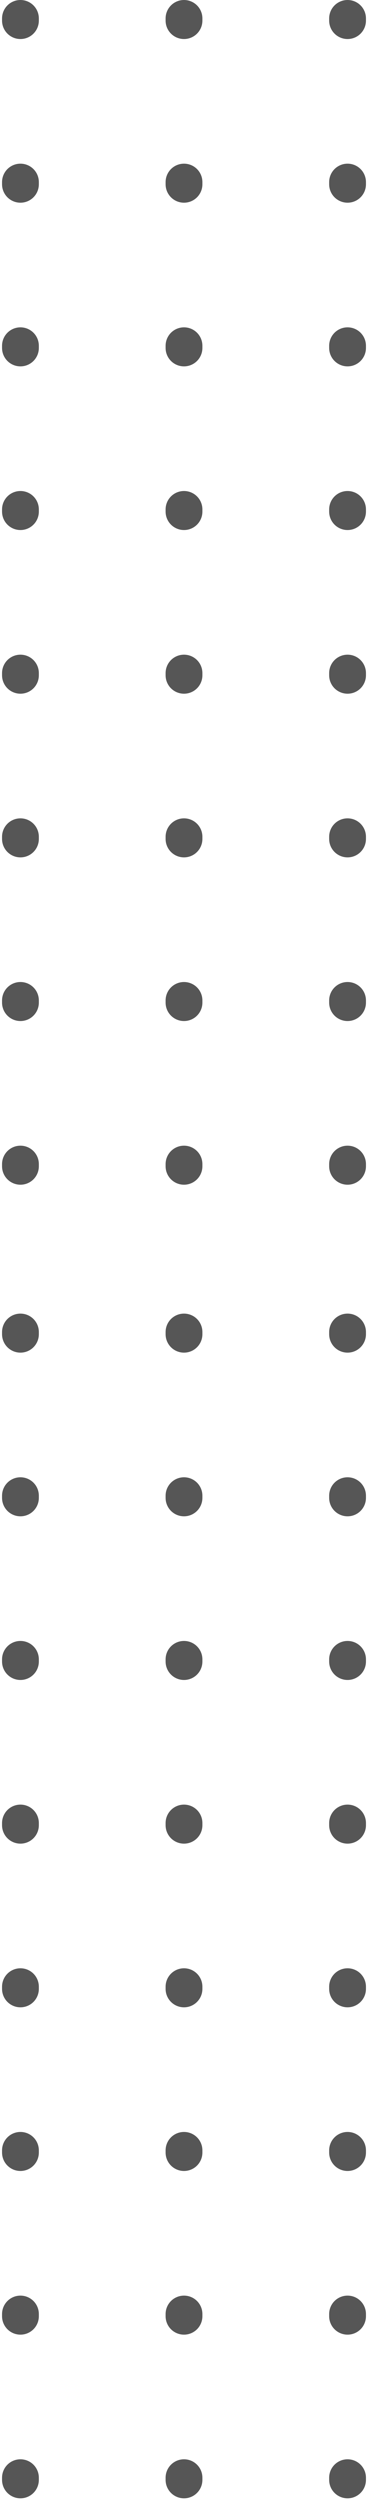 <?xml version="1.0" encoding="UTF-8"?>
<svg width="90px" height="611px" viewBox="0 0 90 611" version="1.1" xmlns="http://www.w3.org/2000/svg" xmlns:xlink="http://www.w3.org/1999/xlink">
    <!-- Generator: Sketch 52.2 (67145) - http://www.bohemiancoding.com/sketch -->
    <title>Group 44</title>
    <desc>Created with Sketch.</desc>
    <g id="Maquettes" stroke="none" stroke-width="1" fill="none" fill-rule="evenodd" stroke-linecap="round">
        <g id="Home_UI" transform="translate(-1324, -3369)" stroke="#565656" stroke-width="9">
            <g id="Group-44" transform="translate(1449, 3674.5) rotate(-270) translate(-1449, -3674.5) translate(1147, 3554)">
                <path d="M1,160.5 L1.541,160.5" id="Path-12"></path>
                <path d="M322.041,160.5 L322.582,160.5" id="Path-12-Copy"></path>
                <path d="M41,160.5 L41.541,160.5" id="Path-12"></path>
                <path d="M362.041,160.5 L362.582,160.5" id="Path-12-Copy-2"></path>
                <path d="M81,160.5 L81.541,160.5" id="Path-12"></path>
                <path d="M402.041,160.5 L402.582,160.5" id="Path-12-Copy-3"></path>
                <path d="M121,160.5 L121.541,160.5" id="Path-12"></path>
                <path d="M442.041,160.5 L442.582,160.5" id="Path-12-Copy-4"></path>
                <path d="M161,160.5 L161.541,160.5" id="Path-12"></path>
                <path d="M482.041,160.5 L482.582,160.5" id="Path-12-Copy-5"></path>
                <path d="M201,160.5 L201.541,160.5" id="Path-12"></path>
                <path d="M522.041,160.5 L522.582,160.5" id="Path-12-Copy-6"></path>
                <path d="M241,160.5 L241.541,160.5" id="Path-12"></path>
                <path d="M562.041,160.5 L562.582,160.5" id="Path-12-Copy-7"></path>
                <path d="M281,160.5 L281.541,160.5" id="Path-12"></path>
                <path d="M602.041,160.5 L602.582,160.5" id="Path-12-Copy-8"></path>
                <path d="M1,200.5 L1.541,200.5" id="Path-12"></path>
                <path d="M322.041,200.5 L322.582,200.5" id="Path-12-Copy"></path>
                <path d="M41,200.5 L41.541,200.5" id="Path-12"></path>
                <path d="M362.041,200.5 L362.582,200.5" id="Path-12-Copy-2"></path>
                <path d="M81,200.5 L81.541,200.5" id="Path-12"></path>
                <path d="M402.041,200.5 L402.582,200.5" id="Path-12-Copy-3"></path>
                <path d="M121,200.5 L121.541,200.5" id="Path-12"></path>
                <path d="M442.041,200.5 L442.582,200.5" id="Path-12-Copy-4"></path>
                <path d="M161,200.5 L161.541,200.5" id="Path-12"></path>
                <path d="M482.041,200.5 L482.582,200.5" id="Path-12-Copy-5"></path>
                <path d="M201,200.5 L201.541,200.5" id="Path-12"></path>
                <path d="M522.041,200.5 L522.582,200.5" id="Path-12-Copy-6"></path>
                <path d="M241,200.5 L241.541,200.5" id="Path-12"></path>
                <path d="M562.041,200.5 L562.582,200.5" id="Path-12-Copy-7"></path>
                <path d="M281,200.5 L281.541,200.5" id="Path-12"></path>
                <path d="M602.041,200.5 L602.582,200.5" id="Path-12-Copy-8"></path>
                <path d="M1,240.5 L1.541,240.5" id="Path-12"></path>
                <path d="M322.041,240.5 L322.582,240.5" id="Path-12-Copy"></path>
                <path d="M41,240.5 L41.541,240.5" id="Path-12"></path>
                <path d="M362.041,240.5 L362.582,240.5" id="Path-12-Copy-2"></path>
                <path d="M81,240.5 L81.541,240.5" id="Path-12"></path>
                <path d="M402.041,240.5 L402.582,240.5" id="Path-12-Copy-3"></path>
                <path d="M121,240.5 L121.541,240.5" id="Path-12"></path>
                <path d="M442.041,240.5 L442.582,240.5" id="Path-12-Copy-4"></path>
                <path d="M161,240.5 L161.541,240.5" id="Path-12"></path>
                <path d="M482.041,240.5 L482.582,240.5" id="Path-12-Copy-5"></path>
                <path d="M201,240.5 L201.541,240.5" id="Path-12"></path>
                <path d="M522.041,240.5 L522.582,240.5" id="Path-12-Copy-6"></path>
                <path d="M241,240.5 L241.541,240.5" id="Path-12"></path>
                <path d="M562.041,240.5 L562.582,240.5" id="Path-12-Copy-7"></path>
                <path d="M281,240.5 L281.541,240.5" id="Path-12"></path>
                <path d="M602.041,240.5 L602.582,240.5" id="Path-12-Copy-8"></path>
            </g>
        </g>
    </g>
</svg>